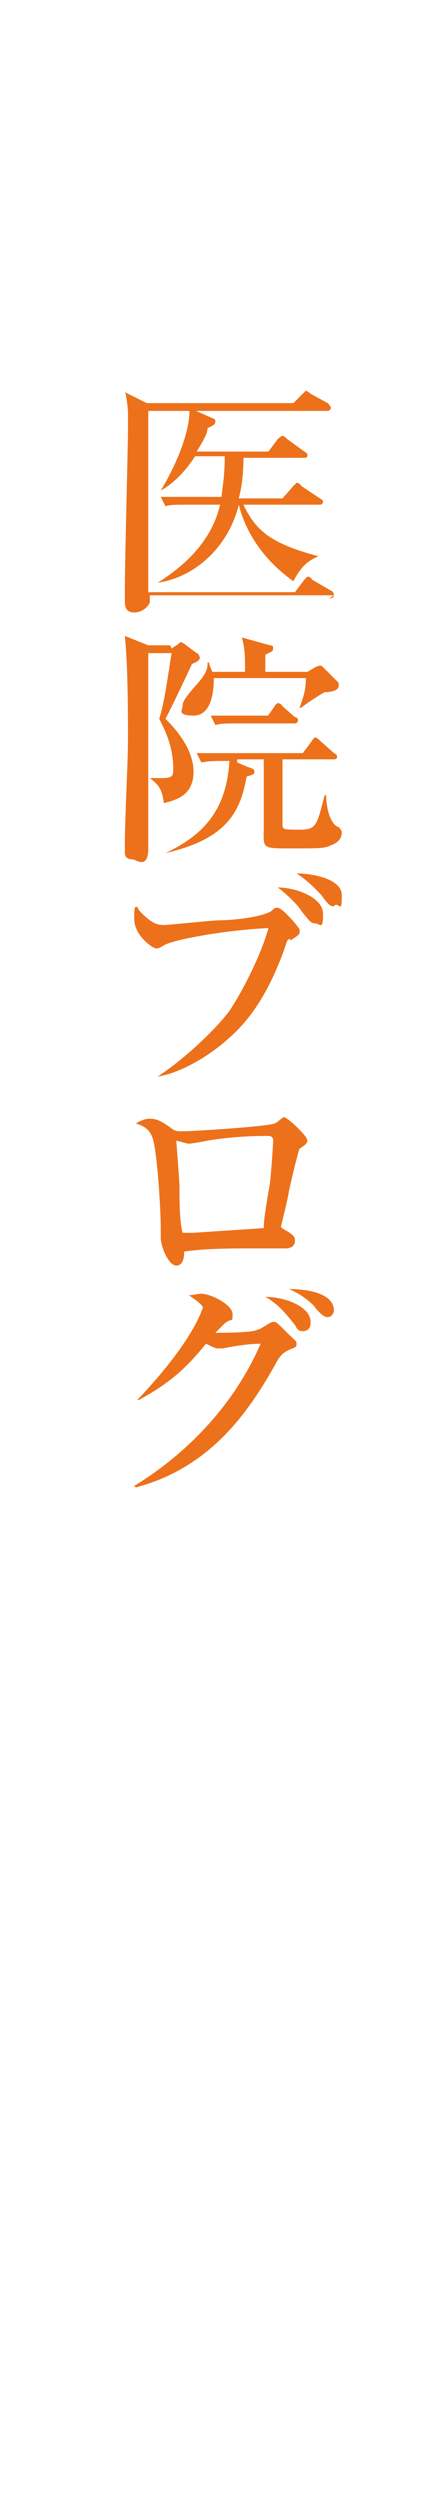 <?xml version="1.0" encoding="UTF-8"?>
<svg xmlns="http://www.w3.org/2000/svg" version="1.1" viewBox="0 0 28 160">
  <defs>
    <style>
      .cls-1 {
        fill: #ed711a;
      }
    </style>
  </defs>
  <!-- Generator: Adobe Illustrator 28.7.4, SVG Export Plug-In . SVG Version: 1.2.0 Build 166)  -->
  <g>
    <g id="_レイヤー_2">
      <g>
        <path class="cls-1" d="M21.4,38.1h-11.8c0,0,0,.3,0,.4,0,.2-.4.7-1,.7s-.6-.5-.6-.7,0-.8,0-.9c0-1.6.2-9.2.2-10s0-.9,0-1.2c0-.2-.1-1.2-.2-1.3l1.4.7h9.4l.6-.6c0,0,.2-.2.2-.2s.2.1.3.2l1.1.6c0,0,.2.2.2.3,0,.1-.1.2-.2.2h-11.5v11.6h9.4l.6-.8c0,0,.2-.2.2-.2s.2,0,.3.2l1.2.7c.1,0,.2.2.2.3,0,.1-.1.2-.3.2ZM20.5,32.3h-4.9c.8,1.7,1.8,2.5,4.8,3.3h0c-.4.2-1,.4-1.6,1.6-1.7-1.2-3-2.9-3.5-4.9h0c-.6,2.5-2.6,4.6-5.2,5h0c1.9-1.2,3.5-2.8,4-5h-1.8c-1.1,0-1.4,0-1.7.1l-.3-.6c.8,0,1.5,0,2.3,0h1.6c0-.4.2-1.1.2-2.6h-1.9c-.5.8-1.3,1.7-2.2,2.2h0c1.9-3.2,1.9-5.1,1.8-5.3l1.6.7c0,0,.1,0,.1.2,0,.2-.3.3-.5.4,0,.3-.2.7-.7,1.5h4.6l.6-.8c0,0,.2-.2.3-.2s.2.1.3.2l1.1.8c0,0,.2.1.2.2,0,.2-.1.2-.2.2h-3.9c0,1.4-.2,2.2-.3,2.6h2.8l.7-.8c0,0,.2-.2.2-.2s.2,0,.3.2l1.2.8c0,0,.2.1.2.2,0,.2-.2.2-.2.2Z"/>
        <path class="cls-1" d="M11,41.5l.3-.2c.2-.1.2-.2.3-.2s0,0,.2.1l.8.6c.1,0,.2.2.2.3,0,.2-.3.3-.5.4,0,0-1.4,3-1.7,3.5.6.6,1.8,1.9,1.8,3.4s-1.1,1.8-1.9,2c-.1-.7-.2-1.1-.9-1.6h0c.2,0,.4,0,.8,0,.7,0,.7-.2.7-.6,0-1.5-.6-2.6-.9-3.2.4-1.2.7-3.8.8-4.2h-1.5c0,.2,0,.3,0,.5,0,1.5,0,2,0,6.9s0,3.7,0,5.1-.8.7-1,.7c-.5,0-.5-.3-.5-.5s0-.5,0-.9c.1-3.7.2-4.7.2-6.5,0-3.9-.1-5.3-.2-6.4l1.5.6h1.4ZM15.2,48.8l.7.3c.4.1.4.2.4.3,0,.2-.2.2-.5.3-.4,2.3-1.3,4-5.2,4.9h0c2.3-1.1,3.9-2.6,4.1-5.9-1,0-1.3,0-1.8.1l-.3-.6c1,0,2.1,0,2.3,0h4.5l.6-.8c0,0,.1-.2.2-.2s.2.1.3.2l.9.8c0,0,.2.1.2.2,0,.2-.1.2-.3.2h-3.2v4.1c0,.4,0,.4,1.1.4s1.1-.3,1.6-2.2h.1c0,.7.2,1.7.7,2,.1,0,.3.2.3.4s-.1.6-.7.8c-.4.2-.7.2-2.6.2s-1.7,0-1.7-1.4,0-3.7,0-4.3h0c0,0-1.7,0-1.7,0ZM19.7,43l.5-.3c0,0,.2-.1.3-.1s.1,0,.3.2l.9.9c0,0,0,.2,0,.2,0,.3-.5.4-.9.4-.2.1-1.3.8-1.5,1h-.1c.1-.4.4-.9.4-1.9h-5.9c0,1-.2,2.4-1.3,2.4s-.7-.4-.7-.6,0-.4,1-1.5c.6-.7.6-1,.6-1.3h.1c0,.2.1.3.2.6h2.1c0-1.1,0-1.4-.2-2.2l1.8.5c.2,0,.2.1.2.2,0,.2-.1.2-.5.4v1.1h2.5ZM17.1,45.9l.5-.7c0-.1.2-.2.2-.2s.2,0,.3.2l.8.7c.1,0,.2.1.2.2,0,.1-.1.2-.2.2h-3.4c-1,0-1.3,0-1.7.1l-.3-.6c1,0,2.1,0,2.3,0h1.4Z"/>
        <path class="cls-1" d="M18.6,60.1c-.2,0-.2.1-.4.7-1.3,3.6-2.8,5-3.6,5.7-1.2,1.1-3.1,2.2-4.5,2.4h0c1.7-1.1,3.7-3,4.6-4.2.8-1.2,2-3.5,2.5-5.3-2.5.1-6,.7-6.7,1.1-.3.2-.4.2-.5.2-.2,0-1.4-.8-1.4-1.9s.1-.6.2-.8c0,.2.3.5.8.9.3.2.5.3.9.3s3.1-.3,3.6-.3c.8,0,2.7-.2,3.3-.6.2-.2.2-.2.4-.2.3,0,1.4,1.3,1.4,1.4,0,0,0,0,0,.1,0,.2,0,.2-.6.6ZM20.2,59.1c-.3,0-.4-.2-.9-.8,0-.1-.7-.9-1.5-1.5,1.1,0,2.9.6,2.9,1.7s-.2.6-.5.6ZM21.4,58c-.2,0-.3,0-.8-.7-.1-.1-.8-.9-1.6-1.4.9,0,2.9.3,2.9,1.4s-.1.6-.4.6Z"/>
        <path class="cls-1" d="M19.2,73.5c-.1.2-.6,2.3-.7,2.8,0,.2-.5,2.2-.5,2.2,0,0,0,.1.4.3.3.2.5.3.5.6s-.2.5-.6.5-.2,0-.8,0c-.4,0-.6,0-1.6,0s-2.7,0-4.1.2c0,.2,0,.9-.5.9s-1-1.2-1-1.8,0-.6,0-.6c0-1.1-.2-4.6-.5-5.7-.2-.6-.5-.8-1.1-1,.2-.1.5-.3.9-.3s.7.1,1.5.7c.2.1.3.1.4.1s.3,0,.4,0c.4,0,5.3-.3,5.7-.5.1,0,.5-.4.6-.4.2,0,1.5,1.2,1.5,1.5s-.7.6-.8.7ZM17.3,72.7c-.6,0-2.6,0-4.5.4,0,0-.6.1-.7.1s-.8-.2-.8-.2c0,0,0,0,0,0,0,.2.2,2.5.2,3,0,.8,0,2.2.2,2.9.3,0,.4,0,.7,0,1.5-.1,3-.2,4.5-.3,0-.3,0-.6.4-2.9.1-.9.2-2.5.2-2.7s-.1-.3-.3-.3Z"/>
        <path class="cls-1" d="M8.6,95.1c3.6-2.2,6.5-5.4,8.1-9.1-.8,0-2,.2-2.4.3q-.4,0-.4,0c-.1,0-.5-.2-.7-.3-1.3,1.6-2.3,2.5-4.3,3.6h-.1c3.6-3.8,4.1-5.7,4.2-5.9,0-.2-.6-.6-.9-.8.2,0,.6-.1.8-.1.6,0,2,.7,2,1.3s0,.2-.5.6c-.2.2-.4.4-.6.6.5,0,2.4,0,2.7-.2.2,0,.8-.5,1-.5s.2,0,.9.7c.5.5.6.5.6.7s0,.2-.5.4c-.4.2-.6.4-.9,1-1.6,2.8-4,6.5-8.9,7.8h0ZM19.9,84.7c0,.3-.2.5-.5.5s-.4-.2-.5-.4c-.5-.6-1-1.3-1.9-1.8,1.2,0,2.9.6,2.9,1.6ZM21.4,83.8c0,.4-.3.5-.4.5s-.3,0-.8-.6c-.1-.2-.9-.9-1.7-1.2,1.3,0,2.9.3,2.9,1.4Z"/>
      </g>
    </g>
  </g>
</svg>